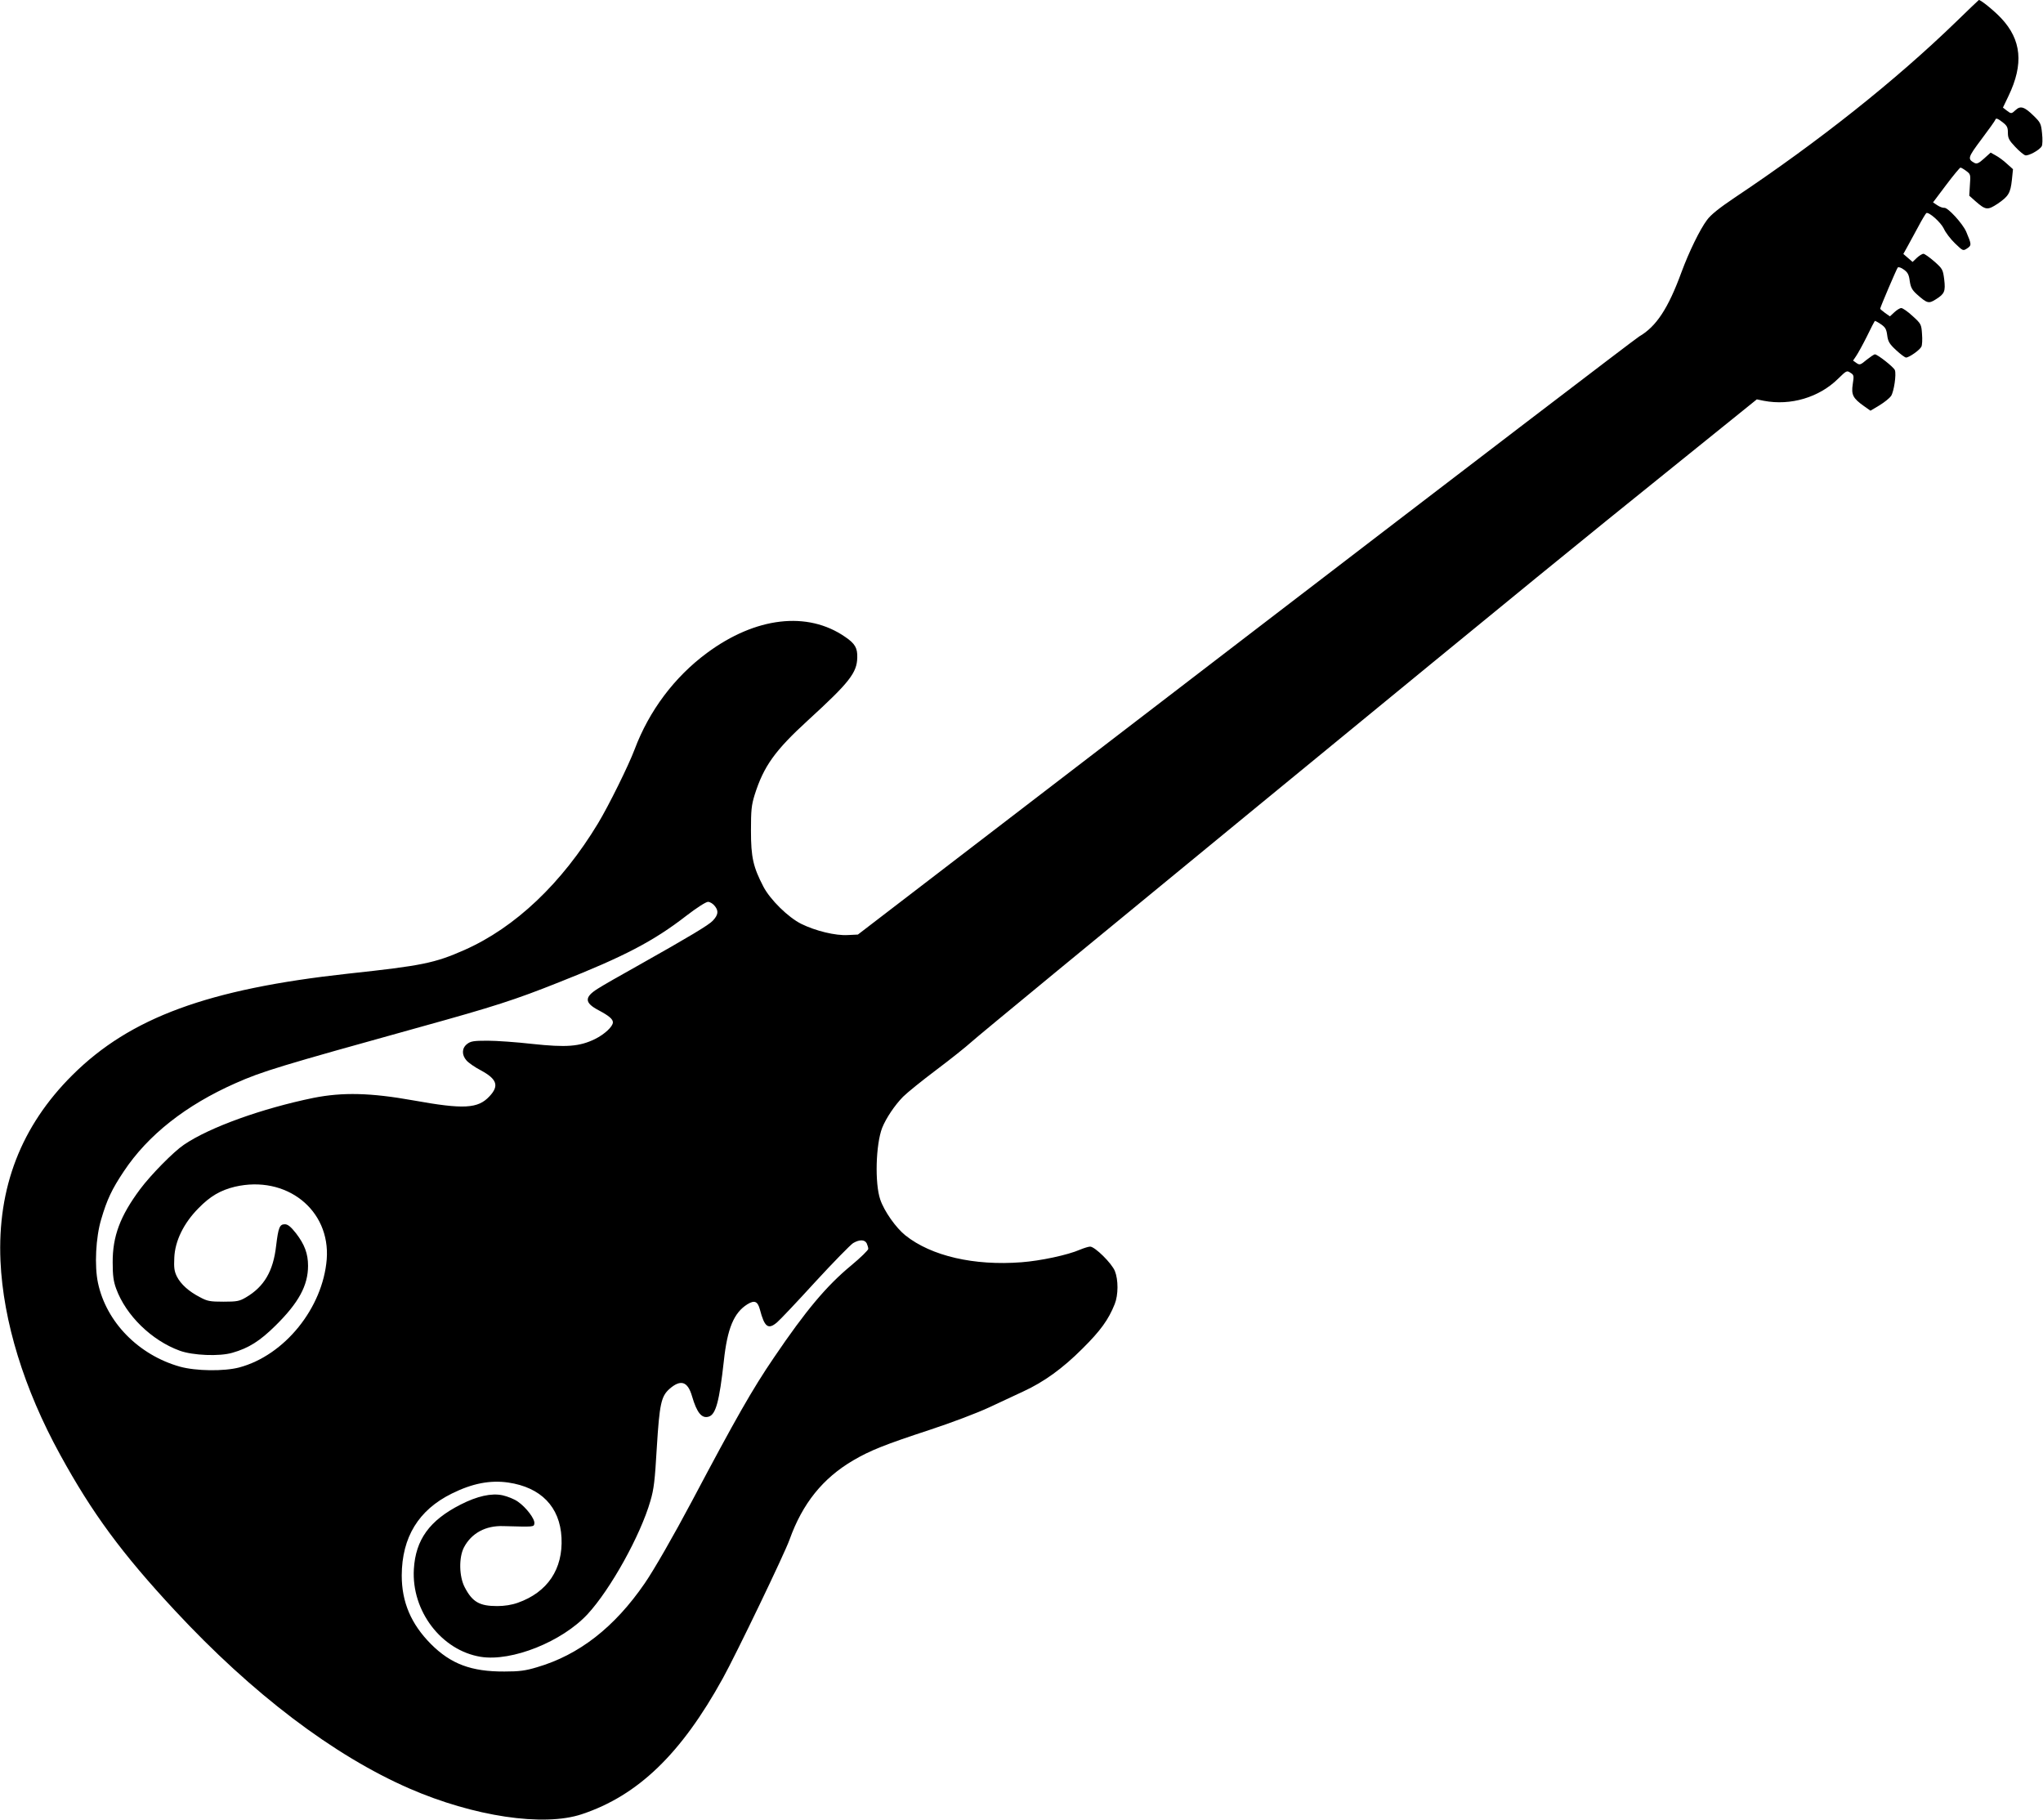 <?xml version="1.0" standalone="no"?>
<!DOCTYPE svg PUBLIC "-//W3C//DTD SVG 20010904//EN"
 "http://www.w3.org/TR/2001/REC-SVG-20010904/DTD/svg10.dtd">
<svg version="1.0" xmlns="http://www.w3.org/2000/svg"
 width="1280pt" height="1140pt" viewBox="0 0 1280 1140"
 preserveAspectRatio="xMidYMid meet">
<g transform="translate(0,1140) scale(0.1,-0.1)"
fill="#000000" stroke="none">
<path d="M12255 11263 c-379 -367 -855 -746 -1388 -1102 -95 -64 -148 -106
-172 -139 -45 -60 -113 -200 -160 -327 -83 -227 -158 -341 -265 -403 -25 -15
-1136 -864 -2470 -1887 l-2425 -1860 -62 -3 c-78 -5 -204 26 -293 70 -82 41
-194 151 -237 233 -64 123 -78 184 -78 350 0 129 3 160 23 225 57 180 127 278
336 469 257 235 305 296 307 391 2 60 -14 88 -76 130 -236 163 -561 125 -866
-101 -204 -151 -362 -362 -453 -604 -37 -99 -162 -352 -229 -463 -227 -376
-519 -653 -838 -794 -186 -82 -264 -98 -729 -148 -876 -96 -1364 -275 -1726
-635 -322 -320 -471 -706 -451 -1165 17 -378 147 -801 374 -1214 200 -365 386
-618 719 -976 484 -521 994 -908 1469 -1115 402 -175 840 -241 1080 -161 352
117 623 378 884 852 83 150 387 781 418 869 81 226 208 384 399 496 106 62
196 98 479 191 137 45 298 106 375 142 74 35 170 79 212 99 128 59 245 143
369 267 114 113 164 182 203 280 23 57 23 153 1 207 -19 48 -125 153 -155 153
-10 0 -39 -9 -63 -19 -78 -34 -248 -70 -367 -79 -297 -23 -565 39 -727 168
-59 47 -133 151 -158 225 -35 102 -28 345 12 449 25 62 79 142 131 195 26 26
119 101 208 168 88 66 187 145 220 175 32 30 824 682 1759 1449 1890 1551
1975 1620 2671 2181 l491 396 44 -9 c168 -32 346 21 465 138 52 51 55 53 77
38 23 -14 23 -19 15 -72 -10 -66 1 -88 70 -137 l41 -29 57 34 c31 19 63 45 72
58 18 27 34 135 24 162 -7 19 -109 99 -125 99 -6 0 -29 -16 -52 -34 -39 -33
-44 -34 -64 -20 l-21 15 19 28 c11 16 41 70 67 122 25 52 48 96 50 98 2 2 19
-7 38 -20 28 -19 35 -31 40 -70 5 -39 14 -54 56 -93 27 -25 55 -46 62 -46 19
0 86 47 96 68 5 9 7 45 4 80 -4 60 -6 64 -59 112 -30 28 -62 50 -71 50 -9 0
-28 -12 -43 -26 l-28 -26 -30 21 c-17 13 -31 24 -31 27 0 9 103 250 110 258 5
5 22 -1 38 -13 24 -17 32 -31 37 -71 6 -40 14 -56 45 -84 64 -57 74 -60 119
-31 54 34 61 49 52 125 -8 61 -10 66 -62 112 -30 26 -61 48 -68 48 -8 0 -27
-12 -42 -26 l-26 -25 -29 25 -29 25 24 43 c13 24 44 80 68 125 24 46 48 85 52
88 16 9 91 -58 110 -98 10 -23 41 -64 69 -91 51 -49 51 -49 77 -32 28 19 28
24 -6 104 -22 51 -116 154 -138 150 -9 -1 -28 6 -43 16 l-27 18 82 109 c45 60
86 109 90 109 4 0 20 -9 36 -21 27 -20 28 -23 23 -88 l-4 -67 37 -33 c66 -58
77 -59 140 -18 69 47 81 67 90 149 l7 68 -38 34 c-21 20 -53 43 -70 52 l-32
18 -41 -37 c-33 -30 -45 -35 -60 -28 -45 25 -43 33 43 148 46 61 86 117 88
124 3 10 14 7 41 -14 32 -24 37 -34 37 -68 0 -34 7 -48 45 -88 25 -27 54 -51
64 -54 20 -5 90 33 103 57 5 8 6 45 2 81 -6 61 -10 68 -53 110 -57 56 -82 64
-112 36 -27 -25 -28 -25 -57 -3 l-23 18 35 73 c96 200 81 352 -46 487 -44 47
-128 115 -140 114 -2 -1 -66 -62 -143 -137z m-7776 -5540 c24 -30 21 -55 -13
-91 -23 -26 -150 -102 -461 -277 -115 -64 -232 -131 -258 -148 -87 -54 -86
-89 3 -136 66 -35 90 -56 90 -76 0 -26 -52 -75 -113 -105 -97 -47 -179 -53
-393 -30 -97 11 -223 20 -279 20 -88 0 -106 -3 -129 -21 -33 -26 -34 -68 -3
-103 12 -14 53 -43 92 -63 99 -54 113 -96 52 -161 -72 -78 -161 -83 -477 -26
-268 48 -443 52 -625 16 -322 -66 -652 -184 -813 -294 -64 -43 -206 -187 -274
-278 -125 -168 -173 -295 -172 -460 0 -81 5 -118 22 -164 61 -167 222 -324
398 -388 82 -30 249 -37 330 -13 102 29 173 74 270 170 145 143 204 251 204
375 0 76 -22 134 -75 203 -33 42 -52 57 -70 57 -33 0 -41 -19 -55 -135 -18
-159 -75 -256 -189 -323 -41 -24 -56 -27 -141 -27 -84 0 -101 3 -147 28 -70
36 -120 81 -145 130 -16 33 -19 55 -16 117 4 105 59 217 151 310 74 76 138
113 228 135 322 75 600 -144 576 -455 -25 -305 -264 -601 -548 -677 -95 -25
-271 -23 -372 5 -259 73 -461 279 -513 524 -23 107 -14 286 20 399 36 123 67
189 142 301 151 227 388 414 700 552 167 74 272 106 1154 351 469 130 596 171
872 281 410 162 593 258 797 416 66 51 124 88 137 88 12 0 32 -12 43 -27z
m951 -2112 c5 -11 10 -27 10 -35 0 -8 -48 -55 -107 -104 -155 -128 -284 -282
-484 -577 -135 -198 -239 -381 -514 -900 -113 -213 -238 -431 -296 -515 -189
-275 -411 -448 -674 -525 -73 -22 -111 -27 -205 -27 -207 -1 -335 47 -460 172
-125 126 -183 263 -183 430 1 239 105 410 314 513 129 64 240 85 353 69 205
-30 324 -152 334 -345 10 -197 -87 -342 -273 -408 -39 -14 -85 -21 -130 -21
-110 0 -155 25 -203 117 -36 68 -38 188 -5 251 47 89 136 137 246 133 194 -5
192 -6 195 17 4 27 -51 100 -103 136 -22 16 -65 33 -96 40 -70 15 -159 -5
-263 -58 -195 -99 -282 -220 -293 -404 -16 -263 173 -510 419 -550 195 -31
510 95 670 268 143 155 331 493 393 709 22 74 28 128 40 333 17 274 27 322 80
369 70 61 114 47 141 -47 30 -103 61 -141 105 -127 44 14 66 96 94 348 22 205
63 303 148 356 44 27 64 19 78 -33 29 -111 52 -128 108 -80 17 14 125 128 238
252 114 124 221 233 238 244 39 23 72 23 85 -1z"/>
</g>
</svg>
